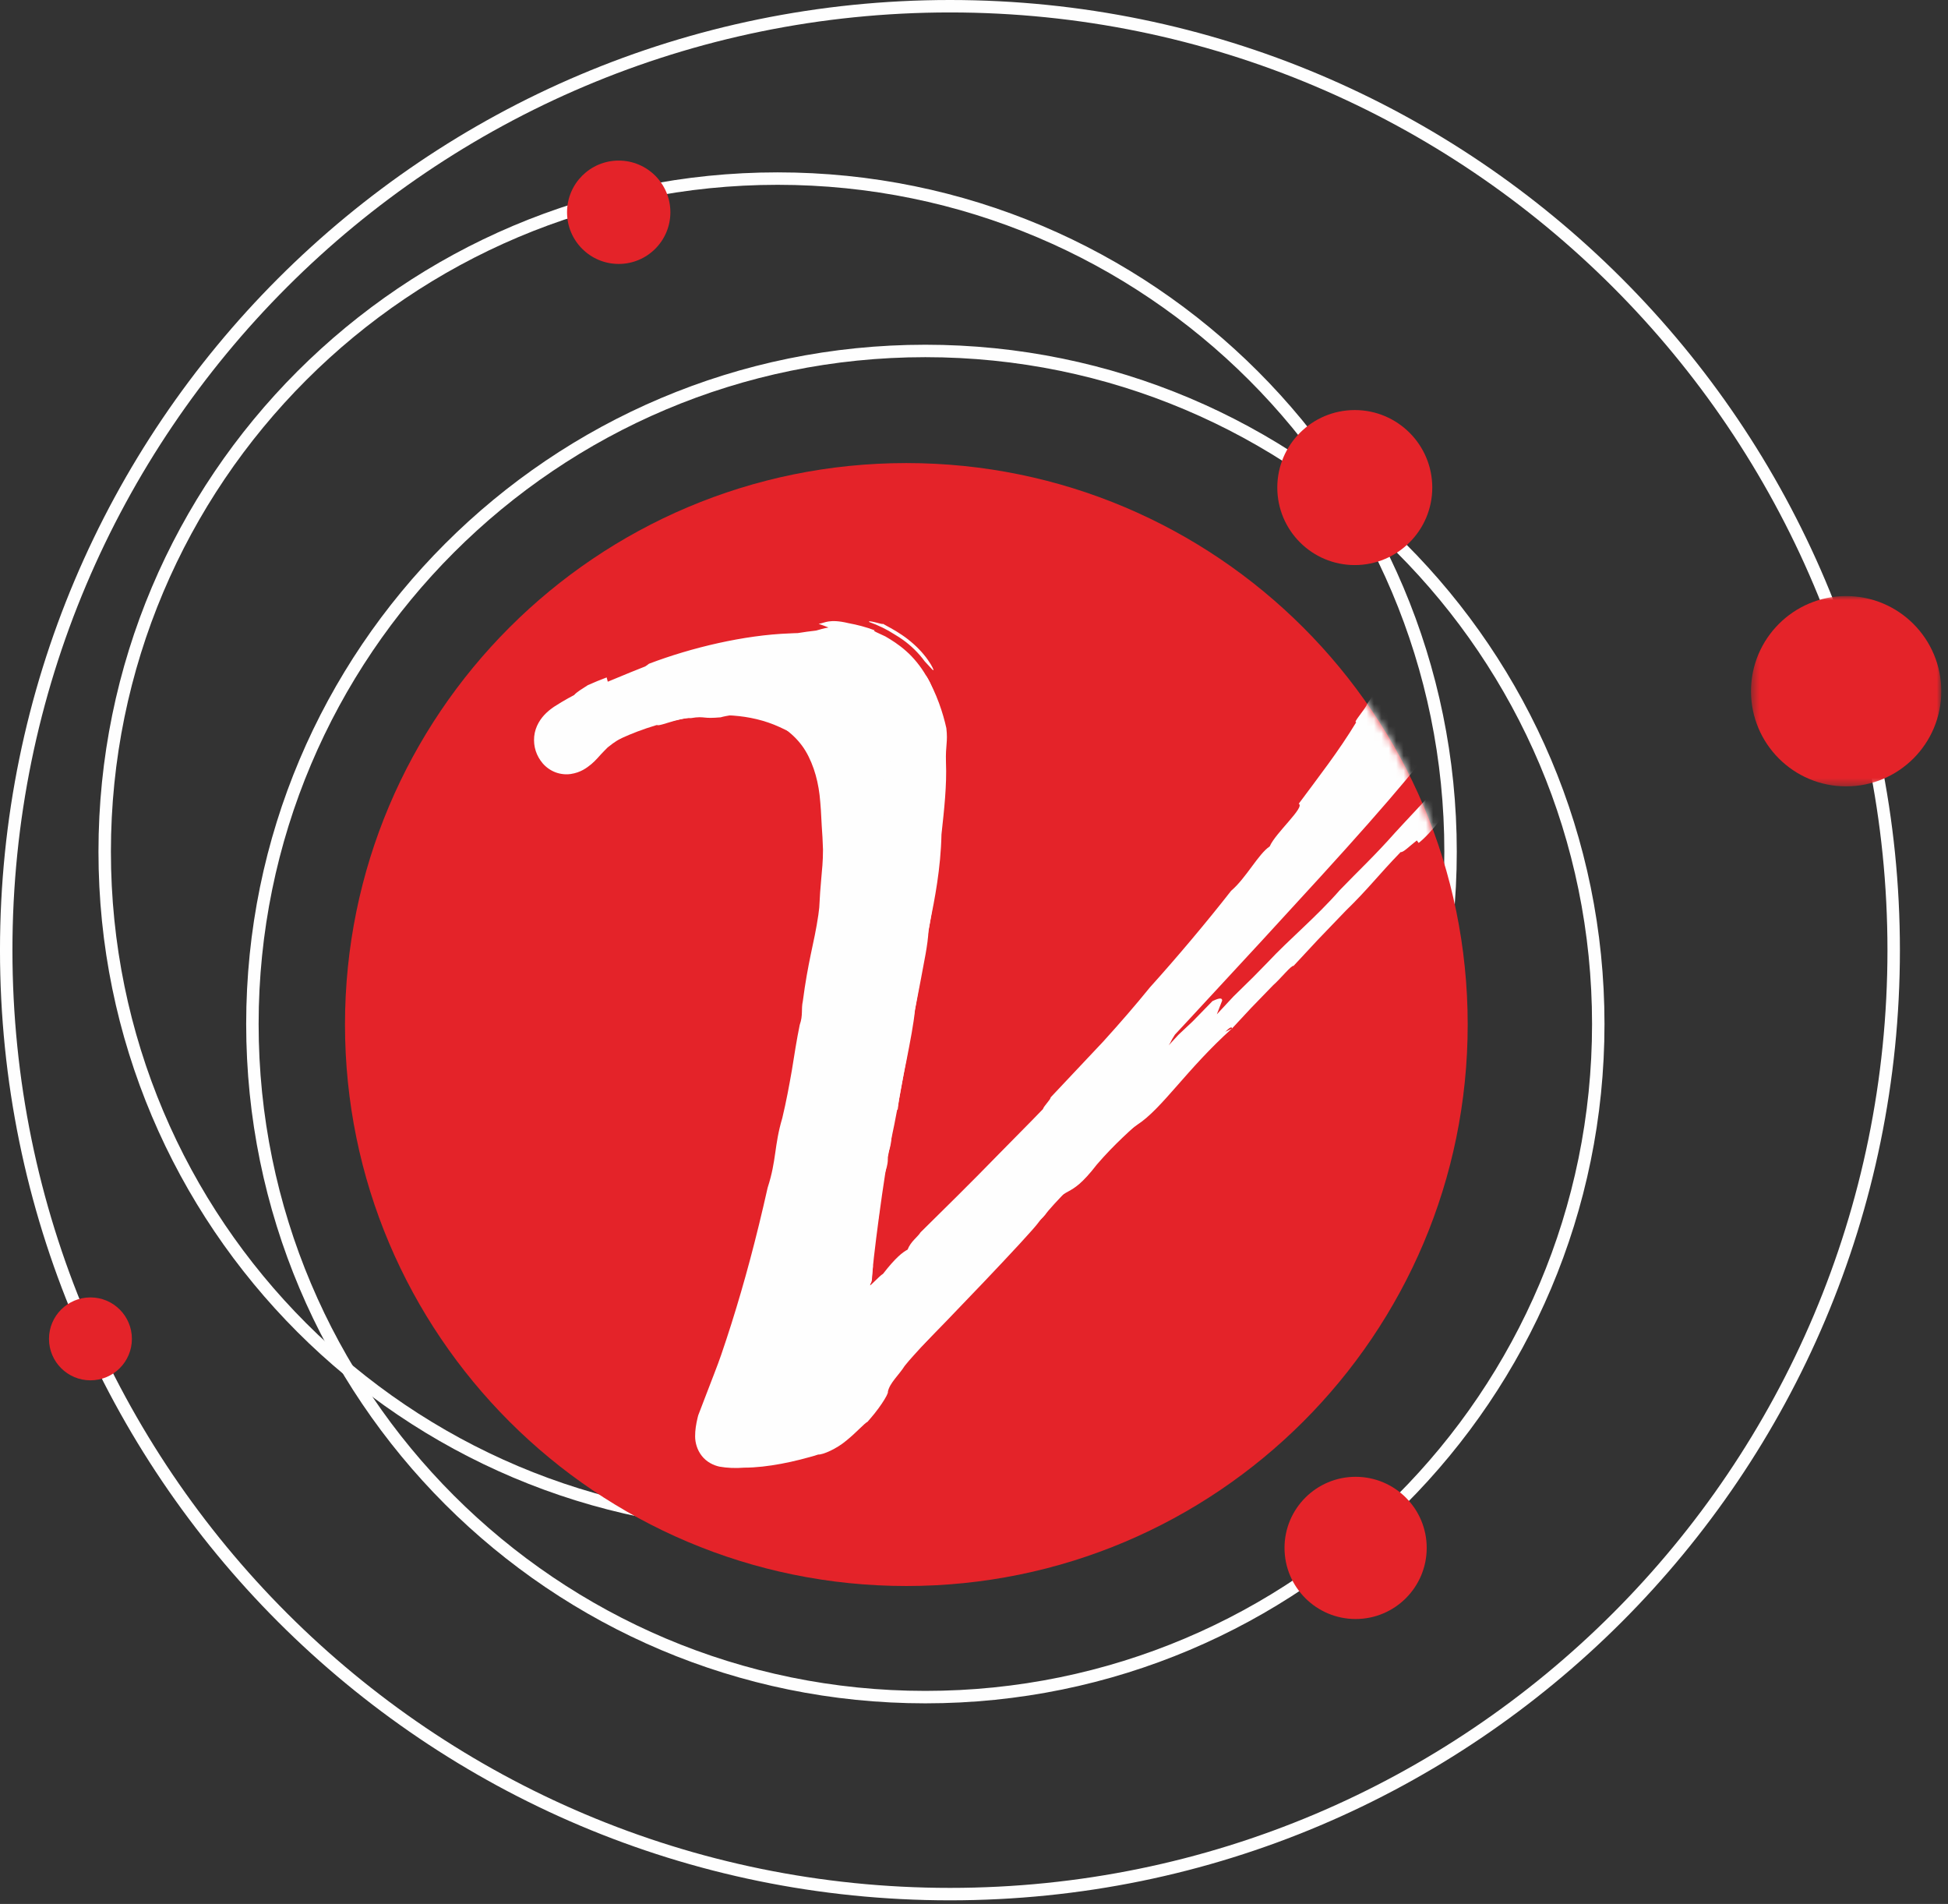 <svg height="257" viewBox="0 0 263 257" width="263" xmlns="http://www.w3.org/2000/svg" xmlns:xlink="http://www.w3.org/1999/xlink"><rect x="0" y="0" width="263" height="257" fill="#333333" stroke="none"/><mask id="a" fill="#fff"><path d="m.403.949h25.689v25.69h-25.689z" fill="#fff" fill-rule="evenodd"/></mask><mask id="b" fill="#fff"><path d="m.578 75.786c0 41.856 33.931 75.787 75.788 75.787 41.856 0 75.788-33.931 75.788-75.787 0-41.856-33.932-75.787-75.788-75.787-41.857 0-75.788 33.931-75.788 75.787z" fill="#fff" fill-rule="evenodd"/></mask><mask id="c" fill="#fff"><path d="m.578 75.786c0 41.856 33.931 75.787 75.788 75.787 41.856 0 75.788-33.931 75.788-75.787 0-41.856-33.932-75.787-75.788-75.787-41.857 0-75.788 33.931-75.788 75.787" fill="#fff" fill-rule="evenodd"/></mask><mask id="d" fill="#fff"><path d="m.578 75.786c0 41.856 33.931 75.787 75.788 75.787 41.856 0 75.788-33.931 75.788-75.787 0-41.856-33.932-75.787-75.788-75.787-41.857 0-75.788 33.931-75.788 75.787" fill="#fff" fill-rule="evenodd"/></mask><mask id="e" fill="#fff"><path d="m.578 75.786c0 41.856 33.931 75.787 75.788 75.787 41.856 0 75.788-33.931 75.788-75.787 0-41.856-33.932-75.787-75.788-75.787-41.857 0-75.788 33.931-75.788 75.787" fill="#fff" fill-rule="evenodd"/></mask><g fill="none" fill-rule="evenodd"><g transform="translate(0 .507)"><path d="m215.783 137.718c0 50.177-40.676 90.853-90.853 90.853-50.176 0-90.853-40.676-90.853-90.853s40.677-90.853 90.853-90.853c50.177 0 90.853 40.676 90.853 90.853z" stroke="#fefefe" stroke-width="1.68"/><path d="m195.84 114.452c0 50.177-40.676 90.853-90.853 90.853-50.176 0-90.853-40.676-90.853-90.853s40.677-90.853 90.853-90.853c50.177 0 90.853 40.676 90.853 90.853z" stroke="#fefefe" stroke-width="1.68"/><path d="m255.667 127.747c0 70.369-57.045 127.414-127.414 127.414s-127.414-57.045-127.414-127.414 57.045-127.414 127.414-127.414 127.414 57.045 127.414 127.414z" stroke="#fefefe" stroke-width="1.68"/><g fill="#e42329"><path d="m198.154 137.786c0 41.857-33.933 75.788-75.788 75.788-41.857 0-75.789-33.931-75.789-75.788s33.932-75.788 75.789-75.788c41.855 0 75.788 33.931 75.788 75.788"/><path d="m26.092 13.793c0 7.094-5.751 12.845-12.845 12.845-7.093 0-12.844-5.751-12.844-12.845s5.751-12.845 12.844-12.845c7.094 0 12.845 5.751 12.845 12.845" mask="url(#a)" transform="translate(236 79)"/><path d="m193.372 65.305c0 5.778-4.685 10.462-10.462 10.462-5.778 0-10.462-4.684-10.462-10.462s4.684-10.462 10.462-10.462c5.777 0 10.462 4.684 10.462 10.462"/><path d="m192.62 208.431c0 5.301-4.297 9.598-9.598 9.598-5.3 0-9.599-4.297-9.599-9.598s4.299-9.598 9.599-9.598c5.301 0 9.598 4.297 9.598 9.598"/><path d="m90.508 28.144c0 3.852-3.123 6.976-6.976 6.976-3.852 0-6.975-3.124-6.975-6.976s3.123-6.976 6.975-6.976c3.853 0 6.976 3.124 6.976 6.976"/><path d="m17.807 180.215c0 3.091-2.505 5.596-5.596 5.596s-5.596-2.505-5.596-5.596 2.505-5.596 5.596-5.596 5.596 2.505 5.596 5.596"/></g></g><g fill="#fefefe"><path d="m106.83 83.693c.009-.01.015-.019.023-.029.389-.412.702-.744 1.091-1.157.244-.249.471-.413.705-.577-.6.571-1.208 1.159-1.819 1.763zm52.625-58.995c.049-.753-.1-1.88-.621-3.209-.129-.332-.283-.675-.459-1.027-.17-.343-.395-.745-.565-1.021-.36-.593-.762-1.168-1.195-1.732.263.413.525.841.783 1.298l.386.72c.139.27.299.597.431.902.544 1.241.941 2.58.996 3.998.046.85-.023 1.695-.139 2.522l-.102.612-.11.522c-.076.343-.164.678-.26 1.005-.197.672-.406 1.248-.671 1.895-.283.676-.583 1.262-.888 1.816-.271.503-.61 1.085-.957 1.638-1.853 2.592-3.621 4.654-5.624 7.243-.867.911-1.746 1.785-2.623 2.672-.115-.158-.189-.258-.259-.334-1.718 1.944-3.453 3.729-5.2 5.639-2.787 3.152-4.999 5.195-7.491 7.785-3.208 3.67-6.722 6.523-9.79 9.801-.626.639-1.251 1.277-1.882 1.921-.877.861-1.831 1.797-2.705 2.655-.767.823-1.456 1.563-2.224 2.389.236-.612.48-1.242.716-1.853.016-.547-.788-.163-1.303.063-.859.882-1.714 1.76-2.65 2.721-.651.612-1.218 1.146-1.947 1.832-.427.463-.871.942-1.31 1.418.168-.26.324-.528.455-.821.136-.221.258-.42.382-.62.601-.647 1.286-1.383 2.093-2.252 6.874-7.406 12.799-13.838 17.614-19.121 4.781-5.242 8.614-9.585 11.389-12.906 2.775-3.305 4.98-6.1 6.553-8.305 1.638-2.285 2.679-4.06 3.181-5.418.521-1.383.787-2.716.787-3.964 0-1.226-.614-2.699-1.876-4.5-.005-.008-.01-.014-.017-.022.105-.052.204-.112.296-.173.123-.066.788.462.252-.374-.12-.521-.218-1.034-.43-1.656.526.497.71.527.903.56-.571-.767-1.166-1.529-1.805-2.274-.338-.45-.555-.751-.688-.967l.179.212c-.325-.574-.397-.819-.874-1.291-.247-.226-.612-.524-1.283-.779-.334-.124-.746-.23-1.232-.267-.145-.011-.195-.012-.426-.014l-.229.013c-.088.01-.178.021-.27.032-.332.051-.673.145-1.035.302-.158.143-.671.422-1.163.977-.501.547-.857 1.341-.96 1.995-.221 1.288.109 2.303.29 2.272.032.165.068.325.107.479l.084.29c.063.178.116.356.142.538.05.364.003.722-.042 1.064-.048.345-.144.67-.234.99-.112.35-.235.703-.38 1.047-.575 1.385-1.31 2.679-2.056 4.05-1.417 2.136-1.814 3.224-2.897 4.794-.258.729-2.035 2.65-1.487 2.486-2.395 3.957-5.077 7.377-7.771 11.014.891.455-3.157 3.957-3.922 5.766-1.515.993-3.179 4.261-5.208 5.989-3.379 4.324-7.43 9.118-10.952 13.023-2.005 2.474-4.084 4.86-6.292 7.3-2.251 2.389-4.593 4.875-7.125 7.564.013.288-.907 1.136-1.04 1.582-1.935 2.016-4.015 4.076-6.056 6.167-1.599 1.645-3.667 3.733-5.402 5.457-1.76 1.74-3.54 3.499-5.059 5.001-.381.628-1.338 1.239-1.749 2.334-.692.376-1.605 1.064-3.323 3.275-.24.119-.81.698-1.261 1.132-.109.102-.213.199-.307.286-.043.036-.084.071-.122.103l-.05.038c-.005-.013.009-.072.013-.104.052-.307.124-.56.232-.74-.012-.556.259-2.175.046-1.803-.143-.371.151-1.896.25-2.858.006-.705.032-1.353.083-2.219.372-.02.686-2.478.597-2.525-.084-.546.502-2.52.241-3.233.042-.204.063-.304.106-.511.619-1.579.971-2.757.763-3.361.119-.535.281-.936.4-1.477.06-.279.107-.565.143-.988.04-.448.062-.985.058-1.657.085-.576.171-1.147.241-1.624.109.856.375-.873.553-.624.186-1.834.701-4.27 1.198-6.714.481-2.452.962-4.908 1.132-6.754.273-1.417.526-2.734.801-4.158.351-2.008.962-4.631 1.026-6.613.064-.329.127-.66.212-1.1.612-3.036 1.439-7.172 1.538-11.819.362-3.321.735-6.624.606-9.735-.067-2.4.272-2.656.053-4.6-.431-1.971-1.303-4.699-2.749-7.11-.698-1.203-1.687-2.43-2.682-3.295-1.001-.895-2.016-1.523-2.816-1.985-.854-.403-1.864-.808-1.413-.812-1.207-.454-2.314-.739-3.54-.969-1.426-.341-2.182-.307-2.704-.231-.524.075-.819.238-1.34.321.45.156.891.311 1.331.492-.649.113-1.155.268-1.667.415-.785.087-1.698.21-2.472.339-.336.014-.682.017-1.125.046-6.079.217-13.224 1.904-18.974 4.094-.095.092-.302.225-.505.363-1.17.471-2.34.919-5.055 2.061-.049-.187-.103-.389-.152-.576-.855.321-1.703.666-2.541 1.043-.802.517-1.506.929-1.851 1.335-.548.286-1.128.61-1.725.967-.297.184-.599.372-.907.563l-.057.036-.029.019-.125.088-.106.078-.213.155c-.107.066-.394.325-.584.499-.756.709-1.507 1.804-1.646 3.189-.122 1.383.295 2.624 1.172 3.652.451.513 1.055.945 1.73 1.192.336.125.687.204 1.033.238.198.018.29.025.569.02l.13-.008.285-.028c1.358-.202 2.17-.823 2.796-1.333.311-.265.574-.529.806-.782.178-.196.349-.385.512-.565.315-.345.626-.642.889-.912.859-.709 1.914-1.377 2.949-1.899 1.237-.566 2.424-.973 3.782-1.363-.33.475.418.235 1.44-.079 1.021-.316 2.334-.683 3.059-.612 1.049-.183 1.461-.116 1.905-.074.446.048.925.065 2.108-.033.425-.127.979-.216 1.523-.314 1.156.071 1.862.134 3.038.119.302.059.597.128.879.206.574.16 1.124.356 1.633.593.5.23.976.519 1.473.865.963.672 1.802 1.472 2.468 2.382.656.892 1.165 1.964 1.559 3.094.39 1.128.645 2.316.791 3.53.15 1.342.233 2.799.294 4.2.071.987.141 2.075.169 3.174-.005.841-.028 1.478-.078 2.118-.056.65-.108 1.245-.158 1.831-.106 1.186-.199 2.354-.269 3.881-.041.335-.081.659-.123.996-.279 1.916-.647 3.563-1.028 5.355-.37 1.794-.734 3.735-1.061 6.244-.258 1.191.049 1.888-.425 3.237-.414 2.005-.722 4.024-1.057 6.107-.363 2.075-.755 4.218-1.298 6.478-1.122 3.793-.755 5.625-1.976 9.392-1.553 6.923-3.12 12.753-4.897 18.382-.444 1.406-.902 2.797-1.378 4.186-.179.56-.628 1.723-.984 2.656-.372.965-.744 1.934-1.12 2.91-.188.491-.377.983-.566 1.477l-.286.745-.143.375-.083.325c-.205.861-.34 1.674-.334 2.52.002.835.268 1.816.897 2.62.637.815 1.546 1.272 2.383 1.455 1.022.182 2.158.236 3.356.138 1.602-.001 3.298-.209 4.995-.525.849-.153 1.702-.353 2.554-.561l1.275-.339.586-.166.567-.178c.631.038 2.485-.762 3.842-1.914 1.378-1.119 2.353-2.264 2.83-2.514.13-.151.271-.316.419-.488.173-.209.356-.428.541-.651.356-.445.679-.891.951-1.294.538-.804.883-1.43.833-1.64.242-1.168 1.516-2.265 2.266-3.467.405-.498.739-.899 1.174-1.37.43-.475.851-.939 1.278-1.409.853-.938 1.724-1.896 2.725-2.995.972-.871 2.18-2.494 3.046-3.69.745-.412 3.348-3.717 4.161-4.062 1.574-1.721 3.15-3.442 4.65-5.081.832-.902 1.126-.822 1.93-1.785 3.055-4.574 2.944-1.566 6.997-6.806 2.389-2.77 4.654-4.733 6.476-6.378 2.552-2.128 2.602-3.23 4.322-5.027.266-.003 1.146-1.059 1.271-.867.525-.604 1.592-1.581 1.426-1.632 1.229-1.705 2.274-2.163 3.455-3.542.937-1.159 1.332-1.179 1.266-.882.839-.901 1.762-1.894 2.606-2.801 1.01-1.043 1.952-2.014 2.965-3.059.919-.788 2.497-2.761 2.745-2.598.616-.662 1.152-1.238 1.848-1.986.45-.485.913-.983 1.449-1.558 1.247-1.298 2.489-2.59 3.735-3.887 3.127-3.044 4.294-4.693 7.432-7.939.345.078 1.125-.744 2.183-1.571l.25.34c1.86-1.461 3.576-4.159 5.532-6.09.828-1.32 3.693-4.404 3.303-4.688-.573.414-1.411 1.574-2.219 2.572-.899.883-1.869 1.835-2.773 2.722-.106-.141-.2-.268-.306-.41.228-.422.406-.753.577-1.07.702-.956 1.326-1.809 2.015-2.749.637-.825 1.641-1.98 1.977-2.834.434-.581.852-1.151 1.345-1.852 1.017-1.407 2.089-2.916 3.035-4.926.115-.254.232-.538.336-.817l.276-.777c.176-.532.331-1.09.46-1.667.066-.288.121-.58.173-.881.056-.338.105-.695.138-1.042.067-.697.098-1.391.052-2.067zm-84.712-1.591c.483.274.832.527 1.177.762 1.032.736 2.083 1.735 2.925 2.892.252.274.46.499.629.682.148.169.264.294.35.379.173.169.23.175.197.054-.038-.124-.145-.363-.355-.711-.228-.358-.524-.817-.92-1.285-.77-.954-1.893-1.958-2.973-2.679-1.075-.74-2.077-1.214-2.547-1.5-.076.076-.631-.106-1.122-.223-.492-.11-.92-.19-.741-.022 1.199.424 2.385 1.002 3.38 1.651z" mask="url(#b)" transform="translate(46 62.507)"/><path d="m79.019 28.67c3.054 4.456 3.049 18.739.552 33.264-2.498 14.525-4.279 24.961-5.222 29.243s-2.647 17.503-2.628 18.976c.018 1.473-2.815 1.64-2.815 1.64l5.333-46.667-1-22.5" mask="url(#c)" transform="translate(46 62.507)"/><path d="m120.32 76.333c-6.081 5.459-9.414 10.793-12.748 12.959-3.333 2.167-12.166 11.5-13.333 13.167s-13.288 14.241-15.644 16.62c-2.356 2.38-9.023.213-9.023.213l19.834-15.5 16.666-20.666" mask="url(#d)" transform="translate(46 62.507)"/><path d="m37.239 37.459c4-2 14-5.5 22-1.833 8 3.666 7.333 4.833 7.833 8.666.5 3.834 4-11.666 4-11.666l-23.666-3.334-13.834 6.334" mask="url(#e)" transform="translate(46 62.507)"/></g></g></svg>